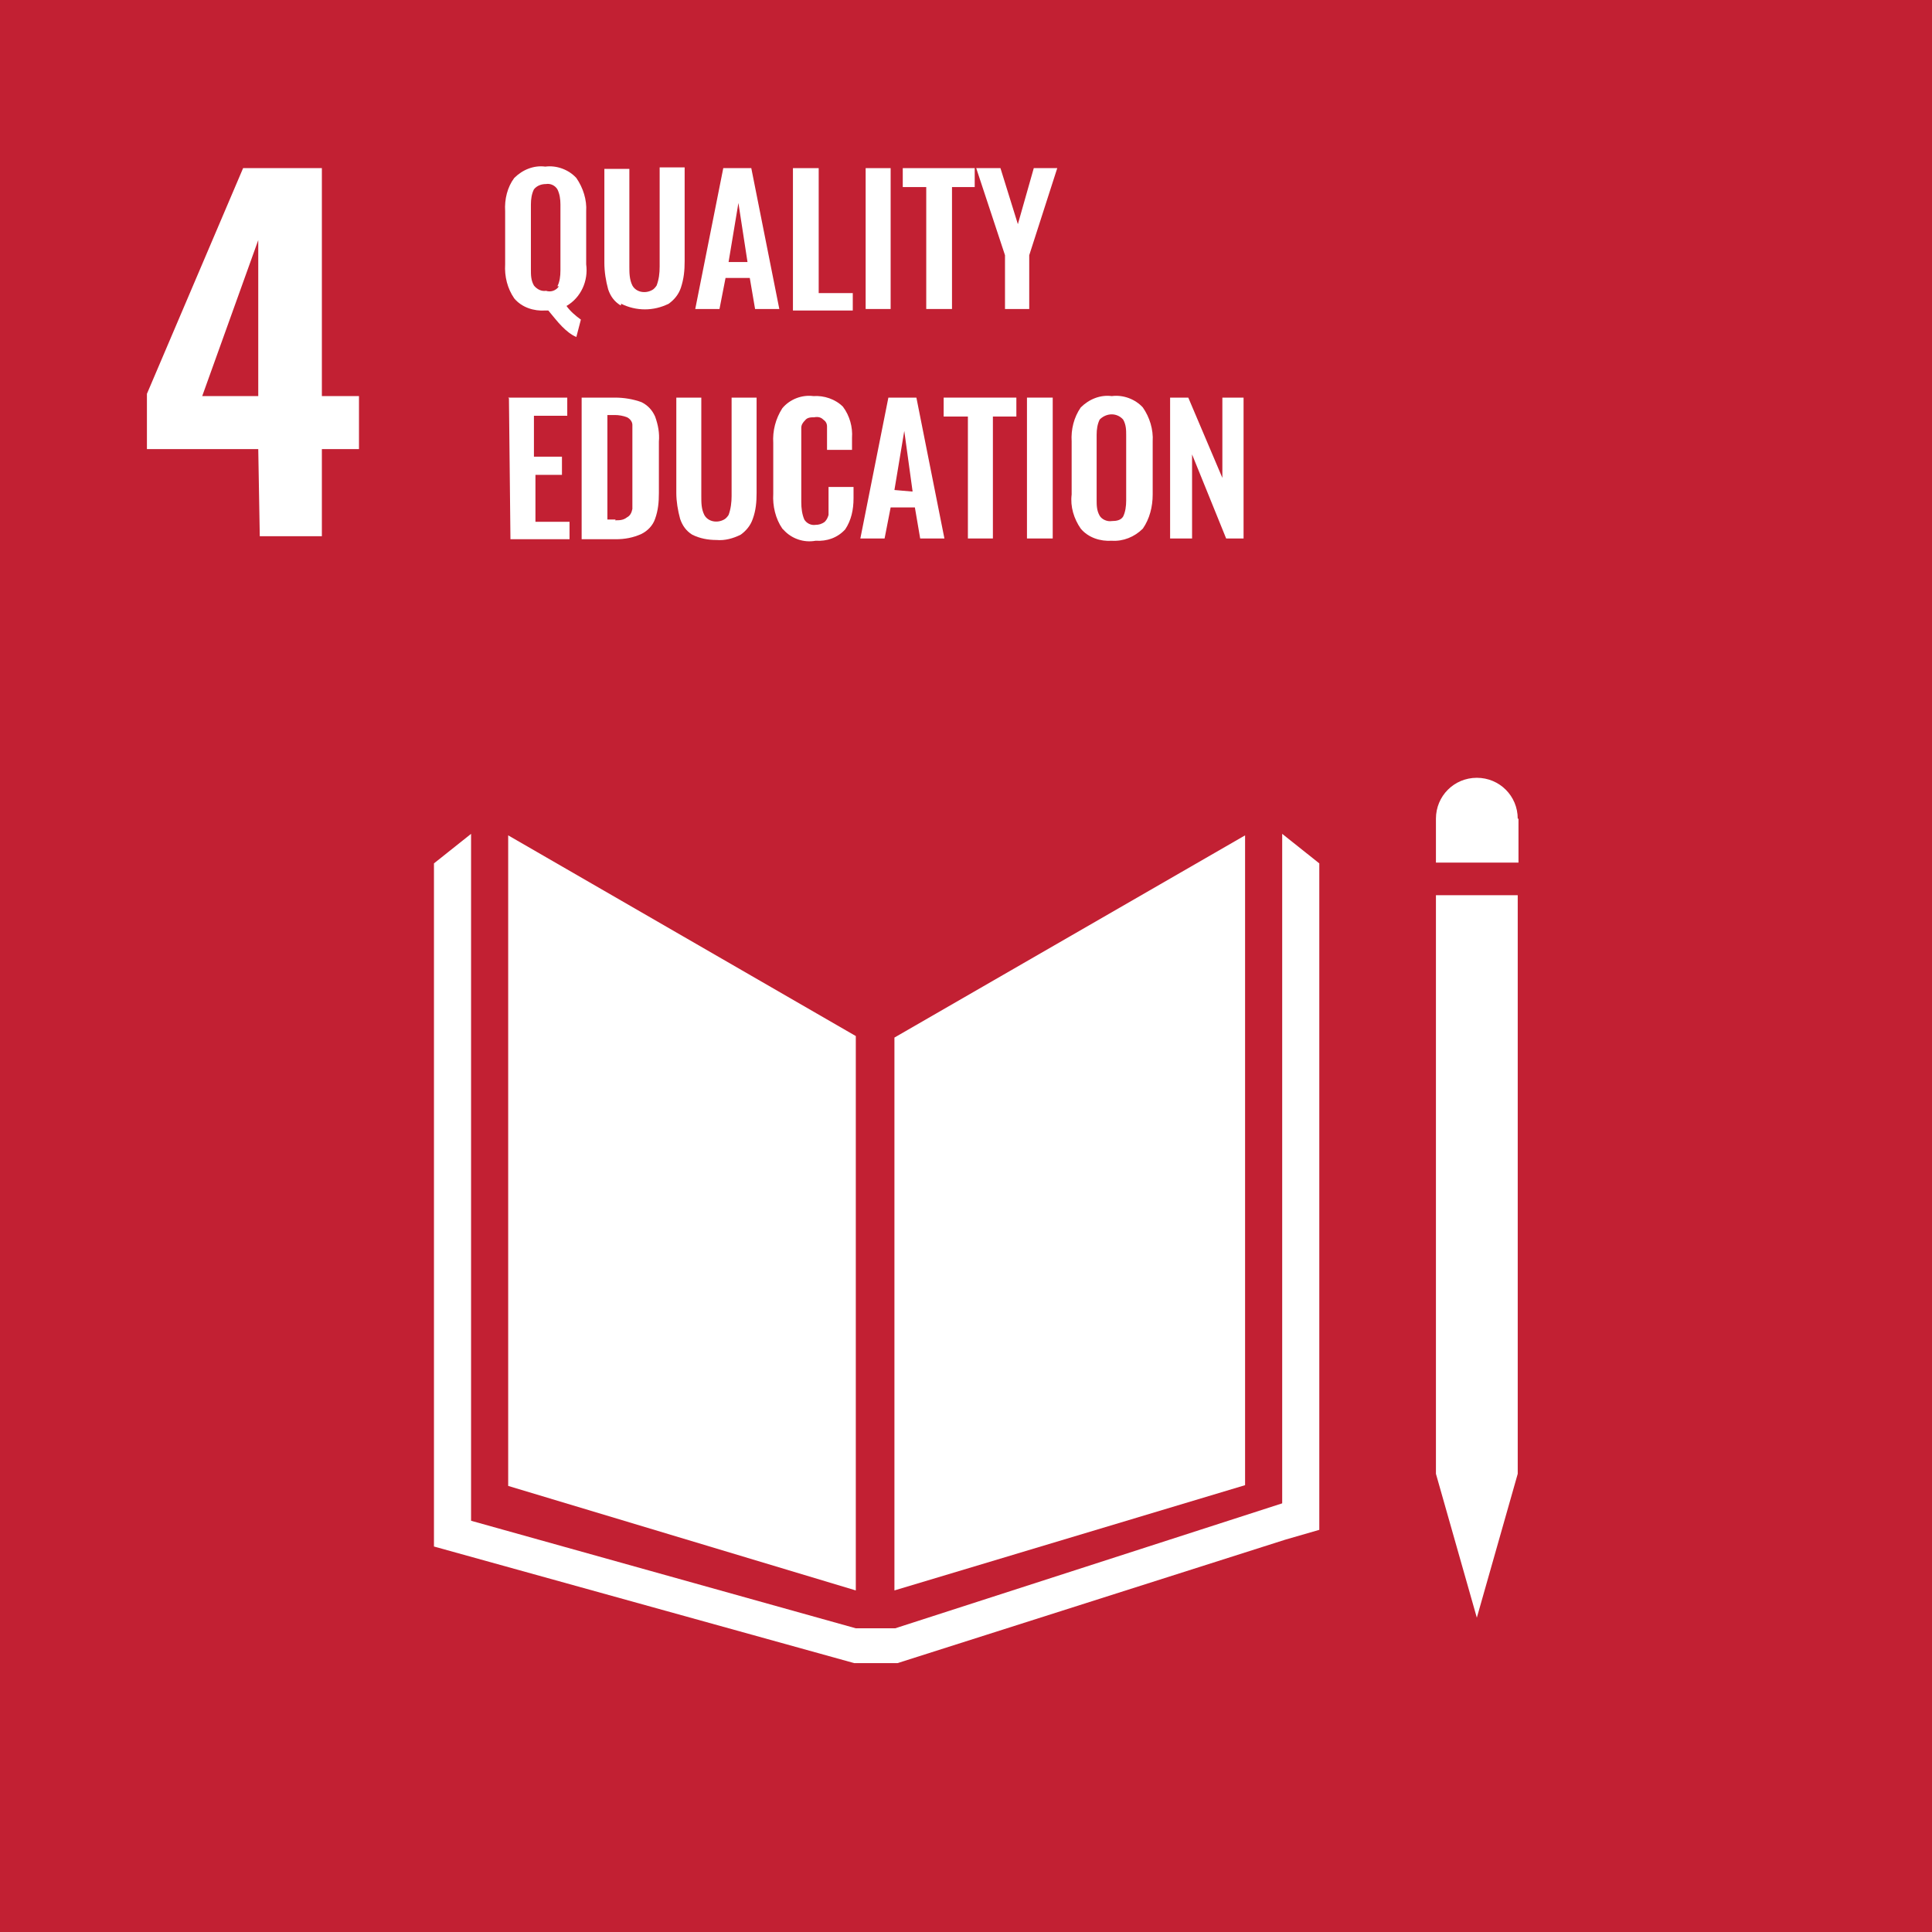 <?xml version="1.0" encoding="UTF-8"?>
<svg id="sdgs04_en" xmlns="http://www.w3.org/2000/svg" viewBox="0 0 25.51 25.51">
  <defs>
    <style>
      .cls-1 {
        fill: #fff;
      }

      .cls-2 {
        fill: #c22033;
      }
    </style>
  </defs>
  <g id="SDG4">
    <rect class="cls-2" width="25.51" height="25.51"/>
    <path class="cls-1" d="m3.41,5.93h-1.47v-.73l1.27-2.98h1.04v3.01h.49v.7h-.49v1.15h-.82l-.02-1.15Zm0-.7v-2.06l-.74,2.06h.74Z"/>
    <path class="cls-1" d="m7.42,4.31c-.06-.06-.12-.14-.18-.21h-.04c-.15.01-.31-.04-.41-.16-.09-.13-.13-.29-.12-.45v-.7c-.01-.16.03-.32.12-.44.11-.11.26-.17.41-.15.15-.02.31.04.41.15.09.13.14.29.13.44v.7c.03.22-.07.44-.26.55.05.07.12.13.19.18l-.06.23c-.07-.03-.13-.08-.19-.14Zm-.06-.53c.03-.06.04-.13.04-.21v-.87c0-.07-.01-.14-.04-.2-.03-.05-.09-.08-.15-.07-.06,0-.12.02-.16.07-.03.06-.04.13-.04.2v.86c0,.07,0,.14.04.21.04.05.1.08.16.07.06.02.13,0,.17-.06h-.02Z"/>
    <path class="cls-1" d="m8.19,4.03c-.08-.05-.13-.12-.16-.21-.03-.11-.05-.23-.05-.35v-1.24h.33v1.29c0,.08,0,.17.04.25.05.09.17.11.26.06.02-.01.04-.03.06-.06.03-.08.04-.16.04-.25v-1.31h.33v1.24c0,.12-.01.23-.05.35-.03.09-.09.16-.16.21-.2.1-.43.1-.63,0v.02Z"/>
    <path class="cls-1" d="m9.56,2.22h.36l.37,1.86h-.32l-.07-.41h-.32l-.08.41h-.32l.37-1.86Zm.31,1.24l-.12-.78-.13.78h.25Z"/>
    <path class="cls-1" d="m10.47,2.22h.34v1.65h.45v.23h-.79v-1.88Z"/>
    <path class="cls-1" d="m11.43,2.22h.33v1.86h-.33v-1.86Z"/>
    <path class="cls-1" d="m12.23,2.47h-.31v-.25h.95v.25h-.3v1.61h-.34v-1.61Z"/>
    <path class="cls-1" d="m13.27,3.37l-.38-1.15h.32l.23.74.21-.74h.31l-.37,1.15v.71h-.32v-.71Z"/>
    <path class="cls-1" d="m6.71,5.25h.78v.24h-.44v.54h.37v.24h-.35v.62h.45v.23h-.78l-.02-1.86Z"/>
    <path class="cls-1" d="m7.68,5.25h.44c.12,0,.24.02.35.06.08.04.14.1.18.19.04.11.06.22.05.33v.68c0,.12-.01.23-.05.34-.03.09-.1.16-.18.2-.11.05-.22.07-.34.07h-.45v-1.86Zm.44,1.62c.06,0,.11,0,.16-.04.04-.02.06-.06.07-.11,0-.07,0-.14,0-.21v-.71c0-.06,0-.12,0-.19,0-.04-.03-.08-.07-.1-.05-.02-.11-.03-.16-.03h-.1v1.38h.11Z"/>
    <path class="cls-1" d="m9.14,7.06c-.08-.05-.13-.12-.16-.21-.03-.11-.05-.23-.05-.34v-1.26h.33v1.3c0,.09,0,.17.04.25.05.09.17.11.26.06.02-.01.04-.03.06-.06.03-.08.04-.17.04-.25v-1.3h.33v1.26c0,.12-.01.23-.05.34-.03.09-.09.16-.16.21-.1.05-.21.08-.32.07-.11,0-.22-.02-.32-.07Z"/>
    <path class="cls-1" d="m10.33,6.98c-.09-.13-.13-.3-.12-.46v-.67c-.01-.16.03-.32.12-.46.1-.12.26-.18.41-.16.14-.01.29.04.39.14.09.12.13.27.12.41v.16h-.33v-.16c0-.05,0-.1,0-.15,0-.04-.02-.07-.05-.09-.03-.03-.07-.04-.12-.03-.04,0-.09,0-.12.04-.03.03-.05.06-.05.1,0,.05,0,.11,0,.16v.82c0,.08.01.16.04.23.03.05.09.08.15.07.04,0,.08-.01.12-.04.03-.03.04-.06.05-.09,0-.05,0-.11,0-.16v-.21h.33v.15c0,.15-.03.29-.11.41-.1.11-.24.16-.39.15-.16.03-.32-.03-.42-.14Z"/>
    <path class="cls-1" d="m11.74,5.25h.36l.37,1.86h-.32l-.07-.41h-.32l-.08.41h-.32l.37-1.86Zm.31,1.24l-.11-.8-.13.78.23.02Z"/>
    <path class="cls-1" d="m12.77,5.5h-.31v-.25h.96v.25h-.31v1.61h-.33v-1.61Z"/>
    <path class="cls-1" d="m13.56,5.25h.34v1.86h-.34v-1.86Z"/>
    <path class="cls-1" d="m14.27,6.98c-.09-.13-.14-.29-.12-.45v-.7c-.01-.16.03-.32.12-.45.11-.11.26-.17.41-.15.15-.02.31.04.41.15.09.13.14.29.13.45v.7c0,.16-.04.32-.13.45-.11.11-.26.17-.41.16-.15.01-.31-.04-.41-.16Zm.56-.16c.03-.06.04-.14.04-.21v-.86c0-.07,0-.14-.04-.21-.08-.09-.21-.09-.3-.01,0,0,0,0-.01.01-.03.06-.04.13-.04.2v.86c0,.07,0,.14.04.21.03.05.1.08.16.07.06,0,.12-.01.15-.06Z"/>
    <path class="cls-1" d="m15.46,5.25h.23l.45,1.06v-1.06h.28v1.86h-.23l-.45-1.11v1.11h-.29v-1.86Z"/>
    <polygon class="cls-1" points="11.3 13.68 6.71 11.03 6.71 19.62 11.3 21 11.3 13.68"/>
    <polygon class="cls-1" points="11.81 13.7 11.81 21 16.44 19.61 16.44 11.03 11.81 13.7"/>
    <polygon class="cls-1" points="19.09 19.46 18.96 19.46 19.5 21.36 20.04 19.46 19.91 19.46 20.04 19.46 20.04 11.82 19.91 11.82 19.77 11.82 19.63 11.82 19.36 11.82 19.22 11.82 19.09 11.82 18.96 11.82 18.96 19.46 19.09 19.46"/>
    <polygon class="cls-1" points="17.42 11.4 16.93 11.01 16.93 19.85 11.82 21.5 11.59 21.5 11.54 21.5 11.3 21.5 6.22 20.08 6.22 11.01 5.73 11.4 5.73 20.42 11.28 21.96 11.54 21.96 11.59 21.96 11.85 21.96 16.97 20.33 17.42 20.2 17.42 11.4"/>
    <path class="cls-1" d="m20.04,10.81c0-.3-.24-.54-.54-.54s-.54.24-.54.54v.58h1.09v-.58Z"/>
  </g>
</svg>